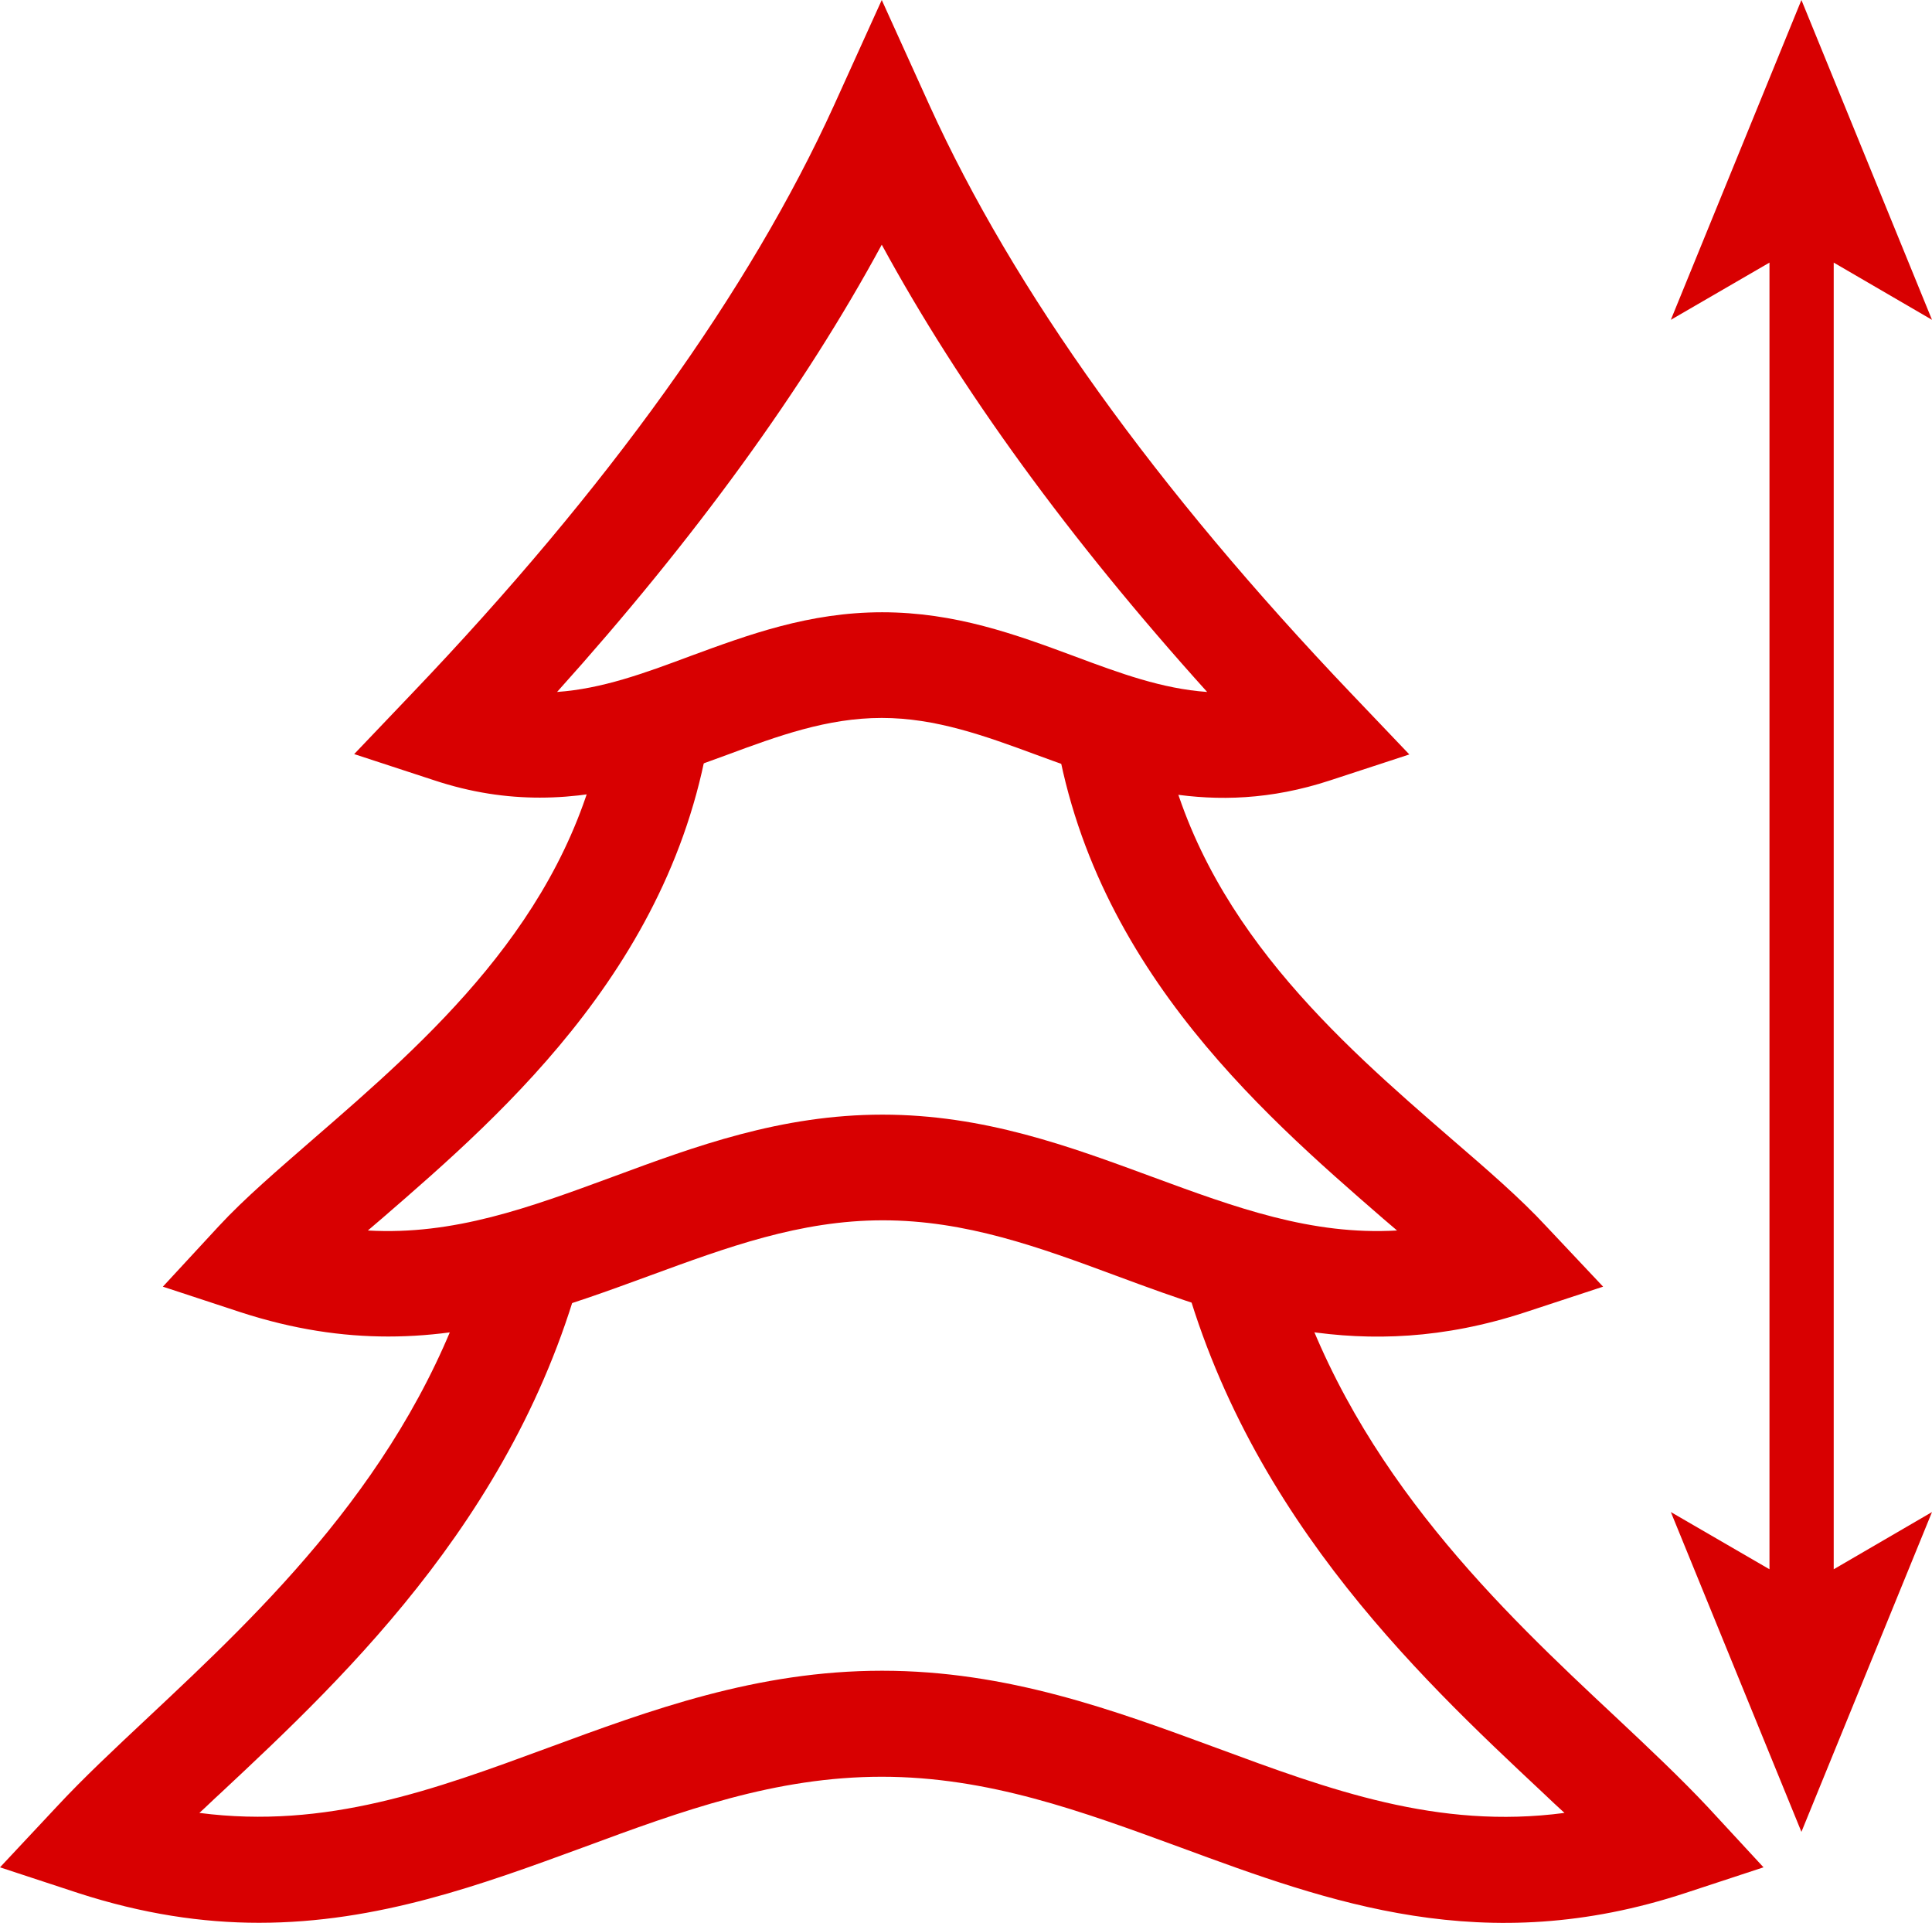 <svg xmlns="http://www.w3.org/2000/svg" xmlns:xlink="http://www.w3.org/1999/xlink" id="Vrstva_1" x="0px" y="0px" viewBox="0 0 55.04 54.77" xml:space="preserve"><g>	<path fill="#D80001" d="M48.65,51.47c-0.76-0.81-1.66-1.66-2.63-2.57c-3.23-3.02-7.35-6.9-9.18-12.58   c-1.16-0.22-2.27-0.58-3.37-0.97c1.71,7.49,6.87,12.33,10.5,15.73c0.2,0.19,0.4,0.38,0.6,0.56c-3.61,0.48-6.69-0.66-9.91-1.85   c-2.93-1.08-5.97-2.2-9.53-2.2c-3.57,0-6.6,1.12-9.53,2.2c-3.23,1.19-6.3,2.32-9.92,1.85c0.2-0.18,0.39-0.37,0.6-0.56   c3.64-3.4,8.79-8.24,10.5-15.73c-1.1,0.39-2.21,0.75-3.36,0.97c-1.83,5.69-5.96,9.56-9.18,12.58c-0.96,0.9-1.87,1.75-2.63,2.57   L0,53.19l2.22,0.73c1.85,0.6,3.55,0.85,5.16,0.85c3.39,0,6.35-1.09,9.24-2.15c2.81-1.04,5.47-2.01,8.5-2.01   c3.03,0,5.69,0.98,8.5,2.01c4.26,1.57,8.66,3.19,14.4,1.3l2.22-0.73L48.65,51.47z"></path>	<path fill="#D80001" d="M44.05,34.93c-0.73-0.79-1.69-1.62-2.7-2.49c-3.23-2.8-7.14-6.19-8.21-11.39c-1.1-0.22-2.13-0.6-3.18-0.99   c0.77,7.14,5.93,11.6,9.43,14.64c0.14,0.12,0.28,0.24,0.41,0.35c-2.44,0.14-4.59-0.65-6.98-1.53c-2.36-0.87-4.79-1.77-7.68-1.77   c-2.89,0-5.33,0.9-7.68,1.77c-2.39,0.88-4.53,1.67-6.98,1.53c0.13-0.11,0.27-0.23,0.41-0.35c3.5-3.03,8.66-7.5,9.43-14.64   c-1.04,0.38-2.08,0.77-3.18,0.99c-1.07,5.2-4.98,8.59-8.21,11.39c-1.01,0.88-1.97,1.7-2.7,2.49l-1.59,1.72l2.22,0.73   c1.51,0.49,2.89,0.69,4.2,0.69c2.74,0,5.12-0.88,7.44-1.73c2.21-0.81,4.29-1.58,6.65-1.58c2.36,0,4.44,0.76,6.65,1.58   c3.43,1.27,6.98,2.57,11.65,1.04l2.22-0.73L44.05,34.93z"></path>	<path fill="#D80001" d="M15.38,22.72c-0.95,0-1.95-0.14-3.03-0.5l-2.26-0.74l1.64-1.72C17.31,13.92,21.36,8.27,23.76,3l1.36-3   l1.36,3c2.4,5.28,6.45,10.92,12.03,16.77l1.64,1.72l-2.26,0.74c-3.38,1.11-6.02,0.13-8.34-0.72c-1.49-0.55-2.89-1.06-4.43-1.06   c-1.55,0-2.95,0.51-4.43,1.06C19.11,22.09,17.38,22.72,15.38,22.72 M25.12,6.97c-2.22,4.1-5.33,8.38-9.25,12.74   c1.28-0.09,2.48-0.53,3.79-1.02c1.66-0.61,3.39-1.25,5.47-1.25c2.08,0,3.8,0.63,5.47,1.25c1.31,0.49,2.51,0.93,3.79,1.02   C30.45,15.34,27.35,11.07,25.12,6.97"></path>	<polygon fill="#D80001" points="52.24,7.48 55.04,9.11 51.32,0 47.6,9.11 50.41,7.48 50.41,44.7 47.6,43.07 51.32,52.18    55.04,43.07 52.24,44.7  "></polygon></g></svg>